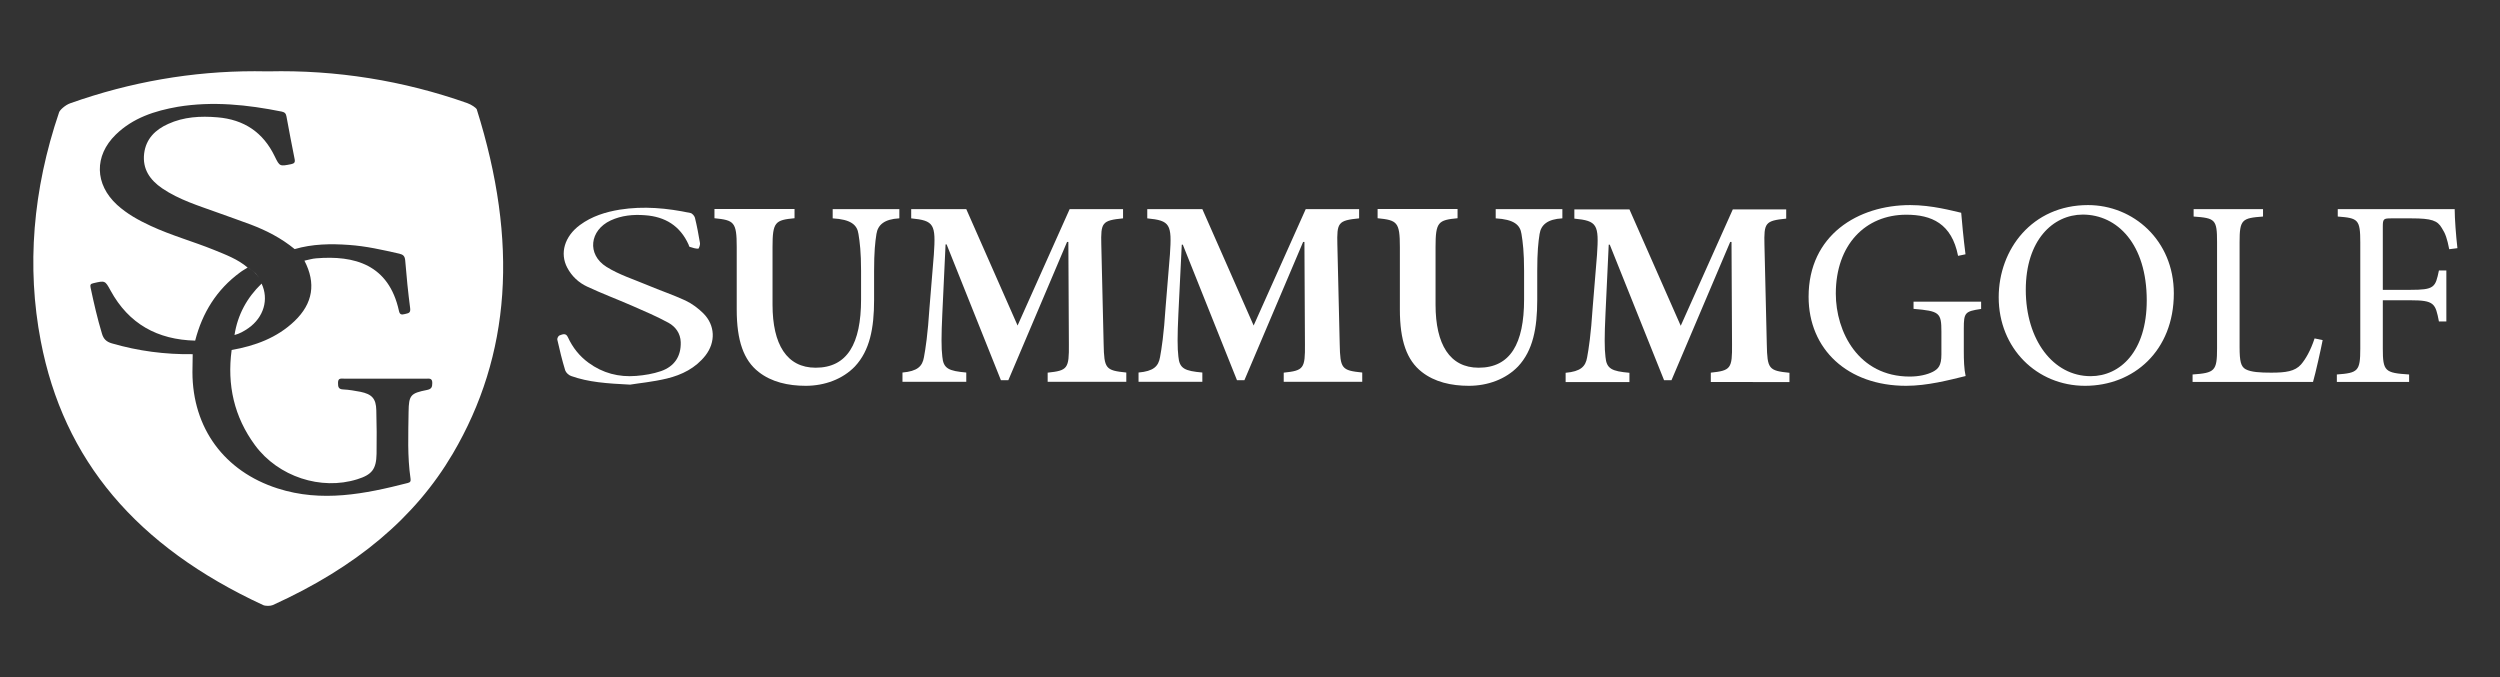 <?xml version="1.0" encoding="utf-8"?>
<!-- Generator: Adobe Illustrator 23.0.1, SVG Export Plug-In . SVG Version: 6.00 Build 0)  -->
<svg version="1.1" id="Capa_1" xmlns="http://www.w3.org/2000/svg" xmlns:xlink="http://www.w3.org/1999/xlink" x="0px" y="0px"
	 viewBox="0 0 192 52" style="enable-background:new 0 0 192 52;" xml:space="preserve">
<rect x="0" y="0" width="192" height="52" fill="#333333" stroke="none"/>
<style type="text/css">
	.st0{fill:#FFFFFF;}
</style>
<g>
	<g>
		<g>
			<path class="st0" d="M18.01,25.73c0.39-0.1,0.74-0.3,1.07-0.53c1.18-0.83,1.58-2.21,1.01-3.42
				C18.97,22.86,18.25,24.17,18.01,25.73z"/>
		</g>
		<g>
			<path class="st0" d="M19.56,5.47c-4.79,0-9.54,0.82-14.16,2.46C5,8.07,4.6,8.45,4.54,8.62c-2.03,5.97-2.5,11.88-1.41,17.57
				c1.75,9.14,7.34,15.77,17.08,20.28c0.17,0.08,0.56,0.08,0.74,0c6.41-2.91,10.93-6.71,13.82-11.62
				c4.46-7.58,5.06-16.24,1.84-26.47c-0.07-0.11-0.39-0.34-0.72-0.46c-4.93-1.74-10.08-2.56-15.29-2.44l-0.02,0l-0.02,0
				C20.22,5.47,19.89,5.47,19.56,5.47z M21.64,8.57c0.23,0.05,0.32,0.15,0.36,0.37c0.2,1.1,0.41,2.19,0.63,3.29
				c0.05,0.25-0.04,0.33-0.28,0.38c-0.86,0.17-0.87,0.18-1.25-0.6c-0.89-1.85-2.36-2.83-4.4-3c-1.31-0.11-2.59-0.04-3.79,0.51
				c-0.98,0.44-1.7,1.14-1.84,2.27c-0.14,1.2,0.45,2.03,1.38,2.67c1.31,0.89,2.81,1.34,4.27,1.87c0.85,0.31,1.7,0.6,2.55,0.92
				c1.21,0.46,2.35,1.05,3.36,1.88c1.37-0.4,2.77-0.42,4.17-0.32c1.31,0.09,2.58,0.38,3.86,0.67c0.3,0.07,0.43,0.18,0.46,0.52
				c0.1,1.23,0.22,2.45,0.38,3.67c0.05,0.39-0.15,0.38-0.41,0.45c-0.26,0.07-0.39,0.04-0.45-0.24c-0.78-3.58-3.43-4.28-6.36-4.04
				c-0.3,0.02-0.6,0.12-0.9,0.18c0.9,1.73,0.66,3.28-0.76,4.64c-1.35,1.29-3.03,1.9-4.83,2.22c-0.36,2.68,0.19,5.14,1.8,7.32
				c1.78,2.41,5.06,3.48,7.84,2.61c1.13-0.35,1.47-0.77,1.49-1.96c0.02-1.12,0.01-2.24-0.02-3.35c-0.02-0.89-0.34-1.23-1.22-1.41
				c-0.43-0.08-0.87-0.16-1.31-0.18c-0.39-0.01-0.41-0.21-0.41-0.52c0-0.38,0.25-0.31,0.48-0.31c2.1,0,4.2,0,6.3,0
				c0.23,0,0.46-0.05,0.46,0.33c0,0.32-0.06,0.47-0.41,0.54c-1.26,0.25-1.39,0.4-1.41,1.67c-0.02,1.71-0.1,3.43,0.15,5.14
				c0.03,0.19-0.01,0.28-0.2,0.33c-3.31,0.85-6.62,1.51-10.01,0.42c-4.09-1.31-6.53-4.63-6.54-8.92c0-0.46,0.01-0.92,0.02-1.39
				c-2.11,0.03-4.18-0.24-6.21-0.83c-0.41-0.12-0.64-0.33-0.76-0.75c-0.35-1.16-0.62-2.34-0.87-3.52c-0.04-0.21-0.03-0.3,0.21-0.35
				c0.9-0.21,0.9-0.21,1.32,0.56c1.4,2.57,3.61,3.78,6.5,3.85c0.55-2.14,1.65-3.92,3.45-5.24c0.18-0.14,0.39-0.25,0.58-0.37
				c0.39,0.19,0.69,0.47,0.89,0.82c-0.21-0.35-0.5-0.63-0.89-0.82c-0.76-0.65-1.69-0.99-2.59-1.36c-1.61-0.65-3.28-1.11-4.85-1.84
				c-0.93-0.43-1.82-0.92-2.59-1.62c-1.72-1.58-1.77-3.76-0.1-5.39c1.32-1.29,3-1.83,4.77-2.14C16.34,7.76,19,8.04,21.64,8.57z"/>
		</g>
	</g>
	<g>
		<path class="st0" d="M69.05,16.77c-1.12,0.06-1.63,0.49-1.74,1.2c-0.1,0.63-0.18,1.39-0.18,2.84v2.23c0,2.16-0.33,3.88-1.47,5.1
			c-0.94,0.98-2.33,1.49-3.78,1.49c-1.35,0-2.63-0.29-3.61-1.06c-1.16-0.9-1.69-2.41-1.69-4.8v-4.8c0-1.92-0.2-2.06-1.71-2.21v-0.71
			h6.15v0.71c-1.49,0.14-1.69,0.29-1.69,2.21v4.43c0,3.06,1.1,4.84,3.31,4.84c2.43,0,3.49-1.84,3.49-5.25v-2.18
			c0-1.45-0.1-2.23-0.2-2.84c-0.1-0.71-0.59-1.12-1.98-1.2v-0.71h5.12V16.77z"/>
		<path class="st0" d="M80.46,29.33v-0.71c1.53-0.16,1.65-0.31,1.63-2.18l-0.04-7.86h-0.1l-4.51,10.62h-0.57L72.7,18.77h-0.08
			l-0.25,5.33c-0.08,1.69-0.08,2.65,0,3.29c0.08,0.92,0.49,1.1,1.84,1.22v0.71h-4.9v-0.71c1.14-0.1,1.53-0.47,1.65-1.18
			c0.12-0.65,0.29-1.71,0.43-3.86l0.33-4.02c0.16-2.33,0.02-2.61-1.74-2.78v-0.71h4.23L78.15,25l4-8.94h4.1v0.71
			c-1.63,0.16-1.71,0.33-1.67,2.02l0.18,7.64c0.04,1.88,0.14,2.02,1.74,2.18v0.71H80.46z"/>
		<path class="st0" d="M98.59,29.33v-0.71c1.53-0.16,1.65-0.31,1.63-2.18l-0.04-7.86h-0.1l-4.51,10.62h-0.57l-4.16-10.41h-0.08
			L90.5,24.1c-0.08,1.69-0.08,2.65,0,3.29c0.08,0.92,0.49,1.1,1.84,1.22v0.71h-4.9v-0.71c1.14-0.1,1.53-0.47,1.65-1.18
			c0.12-0.65,0.29-1.71,0.43-3.86l0.33-4.02c0.16-2.33,0.02-2.61-1.74-2.78v-0.71h4.23L96.28,25l4-8.94h4.1v0.71
			c-1.63,0.16-1.71,0.33-1.67,2.02l0.18,7.64c0.04,1.88,0.14,2.02,1.73,2.18v0.71H98.59z"/>
		<path class="st0" d="M119.98,16.77c-1.12,0.06-1.63,0.49-1.74,1.2c-0.1,0.63-0.18,1.39-0.18,2.84v2.23c0,2.16-0.33,3.88-1.47,5.1
			c-0.94,0.98-2.33,1.49-3.78,1.49c-1.35,0-2.63-0.29-3.61-1.06c-1.16-0.9-1.69-2.41-1.69-4.8v-4.8c0-1.92-0.21-2.06-1.71-2.21
			v-0.71h6.14v0.71c-1.49,0.14-1.69,0.29-1.69,2.21v4.43c0,3.06,1.1,4.84,3.31,4.84c2.43,0,3.49-1.84,3.49-5.25v-2.18
			c0-1.45-0.1-2.23-0.2-2.84c-0.1-0.71-0.59-1.12-1.98-1.2v-0.71h5.12V16.77z"/>
		<path class="st0" d="M131.39,29.33v-0.71c1.53-0.16,1.65-0.31,1.63-2.18l-0.04-7.86h-0.1l-4.51,10.62h-0.57l-4.17-10.41h-0.08
			l-0.25,5.33c-0.08,1.69-0.08,2.65,0,3.29c0.08,0.92,0.49,1.1,1.84,1.22v0.71h-4.9v-0.71c1.14-0.1,1.53-0.47,1.65-1.18
			c0.12-0.65,0.29-1.71,0.43-3.86l0.33-4.02c0.16-2.33,0.02-2.61-1.74-2.78v-0.71h4.23l3.94,8.94l4-8.94h4.1v0.71
			c-1.63,0.16-1.71,0.33-1.67,2.02l0.18,7.64c0.04,1.88,0.14,2.02,1.74,2.18v0.71H131.39z"/>
		<path class="st0" d="M152.13,23.73c-1.22,0.18-1.31,0.29-1.31,1.49v1.74c0,0.71,0.02,1.37,0.14,1.92
			c-1.27,0.31-2.94,0.75-4.57,0.75c-4.49,0-7.49-2.8-7.49-6.84c0-4.74,3.8-7.04,7.8-7.04c1.7,0,3.27,0.45,3.92,0.59
			c0.06,0.71,0.16,1.84,0.33,3.19l-0.57,0.12c-0.49-2.49-2.04-3.16-3.98-3.16c-3.12,0-5.41,2.29-5.41,6.06
			c0,2.94,1.74,6.37,5.68,6.37c0.69,0,1.33-0.14,1.78-0.37c0.41-0.22,0.65-0.47,0.65-1.33v-1.74c0-1.47-0.14-1.59-2.14-1.76v-0.55
			h5.19V23.73z"/>
		<path class="st0" d="M166.95,22.53c0,4.41-3.08,7.1-6.82,7.1c-3.7,0-6.63-2.88-6.63-6.8c0-3.68,2.57-7.08,6.86-7.08
			C163.83,15.75,166.95,18.45,166.95,22.53z M155.58,22.26c0,3.84,2.1,6.63,4.98,6.63c2.27,0,4.31-1.9,4.31-5.82
			c0-4.31-2.25-6.59-4.92-6.59C157.66,16.49,155.58,18.45,155.58,22.26z"/>
		<path class="st0" d="M178.38,26.12c-0.12,0.63-0.55,2.57-0.74,3.21h-9.25v-0.57c1.71-0.12,1.88-0.27,1.88-2v-8.17
			c0-1.74-0.14-1.84-1.8-1.96v-0.57h5.33v0.57c-1.61,0.12-1.8,0.22-1.8,1.96v8.06c0,1.1,0.1,1.51,0.47,1.71
			c0.41,0.22,1.1,0.26,1.96,0.26c1.12,0,1.82-0.1,2.29-0.63c0.35-0.41,0.73-1.06,1.04-2L178.38,26.12z"/>
		<path class="st0" d="M188.1,19.14c-0.16-0.82-0.29-1.2-0.57-1.63c-0.33-0.57-0.78-0.74-2.33-0.74h-1.55
			c-0.59,0-0.65,0.04-0.65,0.63v4.86h2.1c1.86,0,1.94-0.18,2.21-1.49h0.57v3.92h-0.57c-0.27-1.39-0.35-1.63-2.21-1.63H183v3.7
			c0,1.76,0.16,1.88,2.02,2v0.57h-5.55v-0.57c1.63-0.12,1.8-0.25,1.8-2v-8.13c0-1.78-0.16-1.88-1.73-2v-0.57h8.98
			c0,0.73,0.1,2.04,0.21,3L188.1,19.14z"/>
	</g>
	<g>
		<path class="st0" d="M48.39,29.54c-1.81-0.09-3.2-0.19-4.52-0.66c-0.19-0.06-0.4-0.26-0.46-0.43c-0.24-0.78-0.43-1.57-0.61-2.37
			c-0.02-0.09,0.08-0.29,0.17-0.32c0.23-0.08,0.49-0.22,0.65,0.15c0.36,0.78,0.88,1.44,1.58,1.95c1.09,0.8,2.33,1.12,3.66,1.01
			c0.64-0.05,1.3-0.16,1.91-0.37c1.05-0.37,1.54-1.16,1.51-2.22c-0.02-0.68-0.4-1.19-0.94-1.49c-0.9-0.49-1.86-0.9-2.8-1.31
			c-1.15-0.5-2.32-0.94-3.45-1.47c-0.65-0.3-1.18-0.8-1.52-1.44c-0.6-1.12-0.21-2.42,0.97-3.29c0.91-0.67,1.96-1,3.06-1.18
			c1.83-0.29,3.64-0.12,5.43,0.26c0.14,0.03,0.3,0.22,0.34,0.36c0.16,0.65,0.28,1.3,0.39,1.96c0.02,0.13-0.09,0.42-0.13,0.42
			c-0.22,0-0.44-0.07-0.66-0.14c-0.04-0.01-0.07-0.11-0.09-0.18c-0.65-1.44-1.8-2.14-3.34-2.25c-0.9-0.07-1.8,0.01-2.64,0.4
			c-1.62,0.75-1.84,2.61-0.33,3.56c0.97,0.61,2.09,0.96,3.16,1.41c0.97,0.41,1.96,0.74,2.91,1.18c0.51,0.24,0.99,0.6,1.38,0.99
			c0.91,0.91,0.95,2.21,0.16,3.23c-0.76,0.97-1.81,1.49-2.96,1.77C50.14,29.33,49.05,29.43,48.39,29.54z"/>
	</g>
</g>
</svg>
